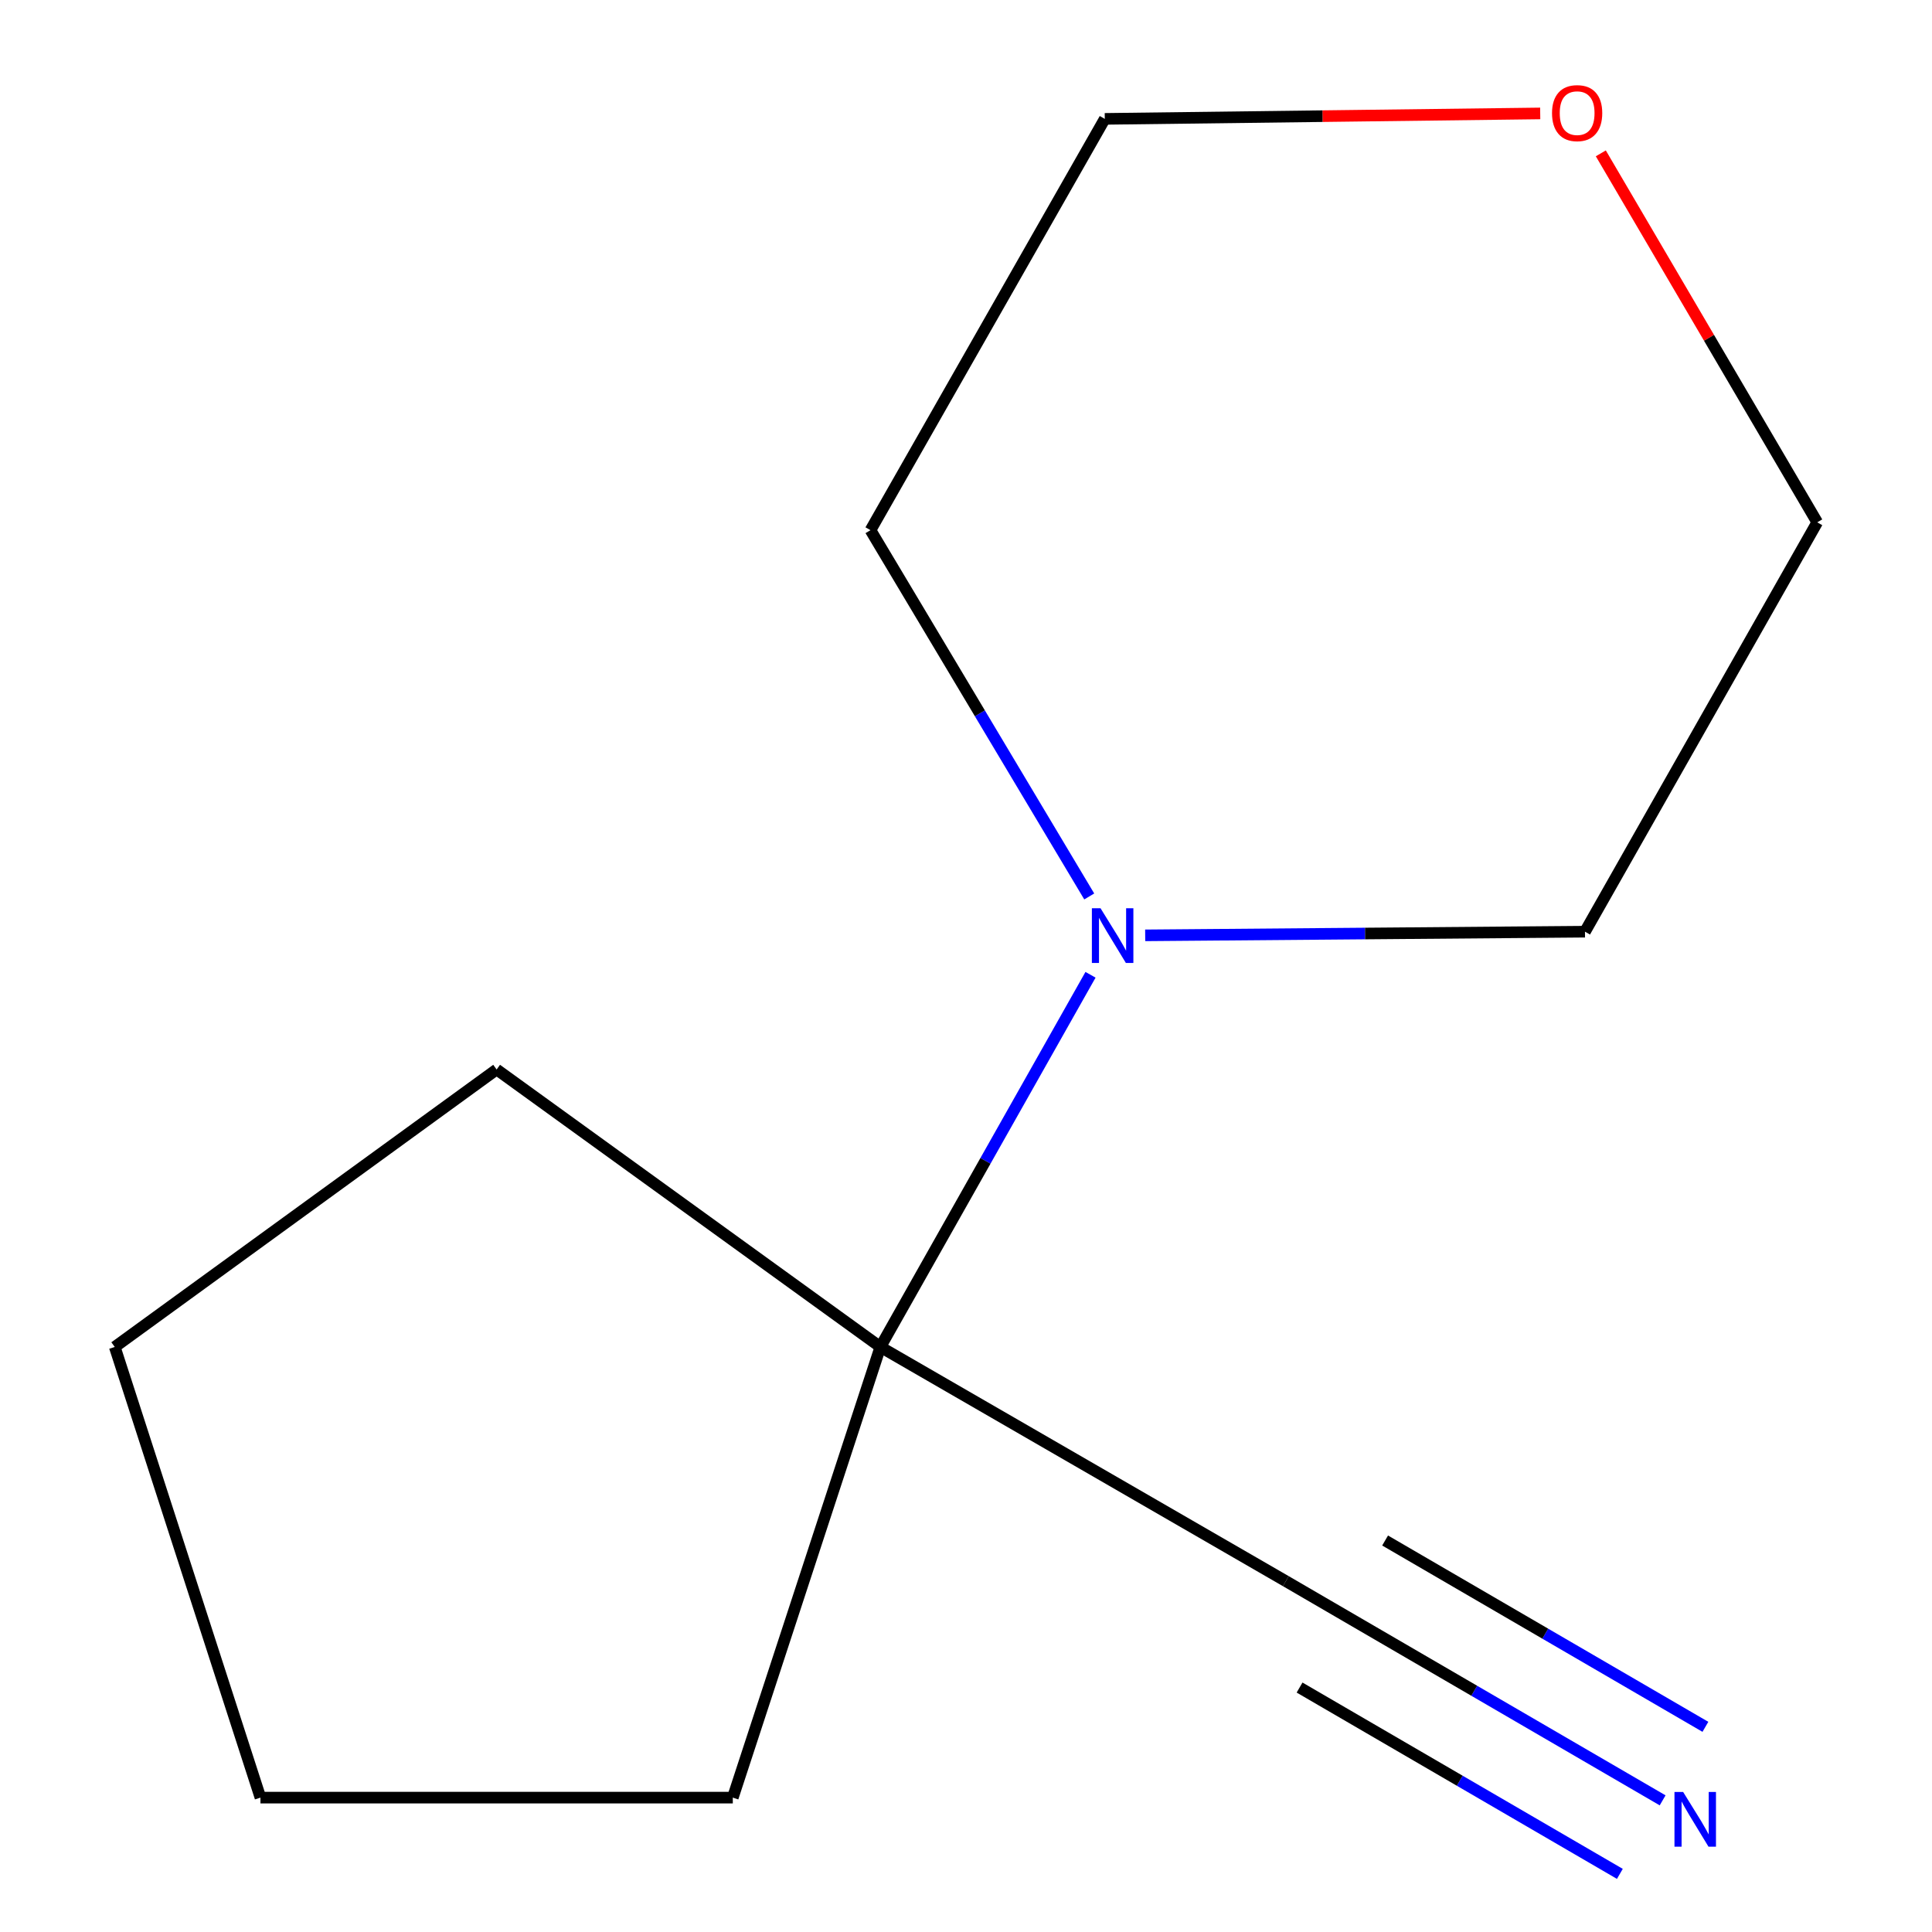 <?xml version='1.0' encoding='iso-8859-1'?>
<svg version='1.1' baseProfile='full'
              xmlns='http://www.w3.org/2000/svg'
                      xmlns:rdkit='http://www.rdkit.org/xml'
                      xmlns:xlink='http://www.w3.org/1999/xlink'
                  xml:space='preserve'
width='1000px' height='1000px' viewBox='0 0 1000 1000'>
<!-- END OF HEADER -->
<rect style='opacity:1.0;fill:#FFFFFF;stroke:none' width='1000' height='1000' x='0' y='0'> </rect>
<path class='bond-0' d='M 564.449,504.545 L 510.065,600.865' style='fill:none;fill-rule:evenodd;stroke:#0000FF;stroke-width:6px;stroke-linecap:butt;stroke-linejoin:miter;stroke-opacity:1' />
<path class='bond-0' d='M 510.065,600.865 L 455.681,697.185' style='fill:none;fill-rule:evenodd;stroke:#000000;stroke-width:6px;stroke-linecap:butt;stroke-linejoin:miter;stroke-opacity:1' />
<path class='bond-4' d='M 563.789,464.002 L 507.179,369.21' style='fill:none;fill-rule:evenodd;stroke:#0000FF;stroke-width:6px;stroke-linecap:butt;stroke-linejoin:miter;stroke-opacity:1' />
<path class='bond-4' d='M 507.179,369.21 L 450.569,274.418' style='fill:none;fill-rule:evenodd;stroke:#000000;stroke-width:6px;stroke-linecap:butt;stroke-linejoin:miter;stroke-opacity:1' />
<path class='bond-5' d='M 592.748,484.133 L 706.565,483.187' style='fill:none;fill-rule:evenodd;stroke:#0000FF;stroke-width:6px;stroke-linecap:butt;stroke-linejoin:miter;stroke-opacity:1' />
<path class='bond-5' d='M 706.565,483.187 L 820.383,482.242' style='fill:none;fill-rule:evenodd;stroke:#000000;stroke-width:6px;stroke-linecap:butt;stroke-linejoin:miter;stroke-opacity:1' />
<path class='bond-2' d='M 455.681,697.185 L 665.536,818.402' style='fill:none;fill-rule:evenodd;stroke:#000000;stroke-width:6px;stroke-linecap:butt;stroke-linejoin:miter;stroke-opacity:1' />
<path class='bond-6' d='M 455.681,697.185 L 379.297,930.447' style='fill:none;fill-rule:evenodd;stroke:#000000;stroke-width:6px;stroke-linecap:butt;stroke-linejoin:miter;stroke-opacity:1' />
<path class='bond-7' d='M 455.681,697.185 L 257.053,553.564' style='fill:none;fill-rule:evenodd;stroke:#000000;stroke-width:6px;stroke-linecap:butt;stroke-linejoin:miter;stroke-opacity:1' />
<path class='bond-1' d='M 860.576,931.86 L 763.056,875.131' style='fill:none;fill-rule:evenodd;stroke:#0000FF;stroke-width:6px;stroke-linecap:butt;stroke-linejoin:miter;stroke-opacity:1' />
<path class='bond-1' d='M 763.056,875.131 L 665.536,818.402' style='fill:none;fill-rule:evenodd;stroke:#000000;stroke-width:6px;stroke-linecap:butt;stroke-linejoin:miter;stroke-opacity:1' />
<path class='bond-1' d='M 882.714,893.805 L 799.821,845.585' style='fill:none;fill-rule:evenodd;stroke:#0000FF;stroke-width:6px;stroke-linecap:butt;stroke-linejoin:miter;stroke-opacity:1' />
<path class='bond-1' d='M 799.821,845.585 L 716.929,797.365' style='fill:none;fill-rule:evenodd;stroke:#000000;stroke-width:6px;stroke-linecap:butt;stroke-linejoin:miter;stroke-opacity:1' />
<path class='bond-1' d='M 838.439,969.915 L 755.547,921.695' style='fill:none;fill-rule:evenodd;stroke:#0000FF;stroke-width:6px;stroke-linecap:butt;stroke-linejoin:miter;stroke-opacity:1' />
<path class='bond-1' d='M 755.547,921.695 L 672.655,873.475' style='fill:none;fill-rule:evenodd;stroke:#000000;stroke-width:6px;stroke-linecap:butt;stroke-linejoin:miter;stroke-opacity:1' />
<path class='bond-3' d='M 797.211,58.711 L 684.523,60.121' style='fill:none;fill-rule:evenodd;stroke:#FF0000;stroke-width:6px;stroke-linecap:butt;stroke-linejoin:miter;stroke-opacity:1' />
<path class='bond-3' d='M 684.523,60.121 L 571.835,61.53' style='fill:none;fill-rule:evenodd;stroke:#000000;stroke-width:6px;stroke-linecap:butt;stroke-linejoin:miter;stroke-opacity:1' />
<path class='bond-12' d='M 828.582,79.374 L 884.59,174.865' style='fill:none;fill-rule:evenodd;stroke:#FF0000;stroke-width:6px;stroke-linecap:butt;stroke-linejoin:miter;stroke-opacity:1' />
<path class='bond-12' d='M 884.59,174.865 L 940.597,270.357' style='fill:none;fill-rule:evenodd;stroke:#000000;stroke-width:6px;stroke-linecap:butt;stroke-linejoin:miter;stroke-opacity:1' />
<path class='bond-9' d='M 450.569,274.418 L 571.835,61.53' style='fill:none;fill-rule:evenodd;stroke:#000000;stroke-width:6px;stroke-linecap:butt;stroke-linejoin:miter;stroke-opacity:1' />
<path class='bond-8' d='M 820.383,482.242 L 940.597,270.357' style='fill:none;fill-rule:evenodd;stroke:#000000;stroke-width:6px;stroke-linecap:butt;stroke-linejoin:miter;stroke-opacity:1' />
<path class='bond-10' d='M 379.297,930.447 L 134.808,930.447' style='fill:none;fill-rule:evenodd;stroke:#000000;stroke-width:6px;stroke-linecap:butt;stroke-linejoin:miter;stroke-opacity:1' />
<path class='bond-11' d='M 257.053,553.564 L 59.403,697.185' style='fill:none;fill-rule:evenodd;stroke:#000000;stroke-width:6px;stroke-linecap:butt;stroke-linejoin:miter;stroke-opacity:1' />
<path class='bond-13' d='M 134.808,930.447 L 59.403,697.185' style='fill:none;fill-rule:evenodd;stroke:#000000;stroke-width:6px;stroke-linecap:butt;stroke-linejoin:miter;stroke-opacity:1' />
<path  class='atom-0' d='M 569.635 470.112
L 578.915 485.112
Q 579.835 486.592, 581.315 489.272
Q 582.795 491.952, 582.875 492.112
L 582.875 470.112
L 586.635 470.112
L 586.635 498.432
L 582.755 498.432
L 572.795 482.032
Q 571.635 480.112, 570.395 477.912
Q 569.195 475.712, 568.835 475.032
L 568.835 498.432
L 565.155 498.432
L 565.155 470.112
L 569.635 470.112
' fill='#0000FF'/>
<path  class='atom-2' d='M 871.185 927.513
L 880.465 942.513
Q 881.385 943.993, 882.865 946.673
Q 884.345 949.353, 884.425 949.513
L 884.425 927.513
L 888.185 927.513
L 888.185 955.833
L 884.305 955.833
L 874.345 939.433
Q 873.185 937.513, 871.945 935.313
Q 870.745 933.113, 870.385 932.433
L 870.385 955.833
L 866.705 955.833
L 866.705 927.513
L 871.185 927.513
' fill='#0000FF'/>
<path  class='atom-4' d='M 803.323 58.552
Q 803.323 51.752, 806.683 47.952
Q 810.043 44.152, 816.323 44.152
Q 822.603 44.152, 825.963 47.952
Q 829.323 51.752, 829.323 58.552
Q 829.323 65.432, 825.923 69.352
Q 822.523 73.232, 816.323 73.232
Q 810.083 73.232, 806.683 69.352
Q 803.323 65.472, 803.323 58.552
M 816.323 70.032
Q 820.643 70.032, 822.963 67.152
Q 825.323 64.232, 825.323 58.552
Q 825.323 52.992, 822.963 50.192
Q 820.643 47.352, 816.323 47.352
Q 812.003 47.352, 809.643 50.152
Q 807.323 52.952, 807.323 58.552
Q 807.323 64.272, 809.643 67.152
Q 812.003 70.032, 816.323 70.032
' fill='#FF0000'/>
</svg>
